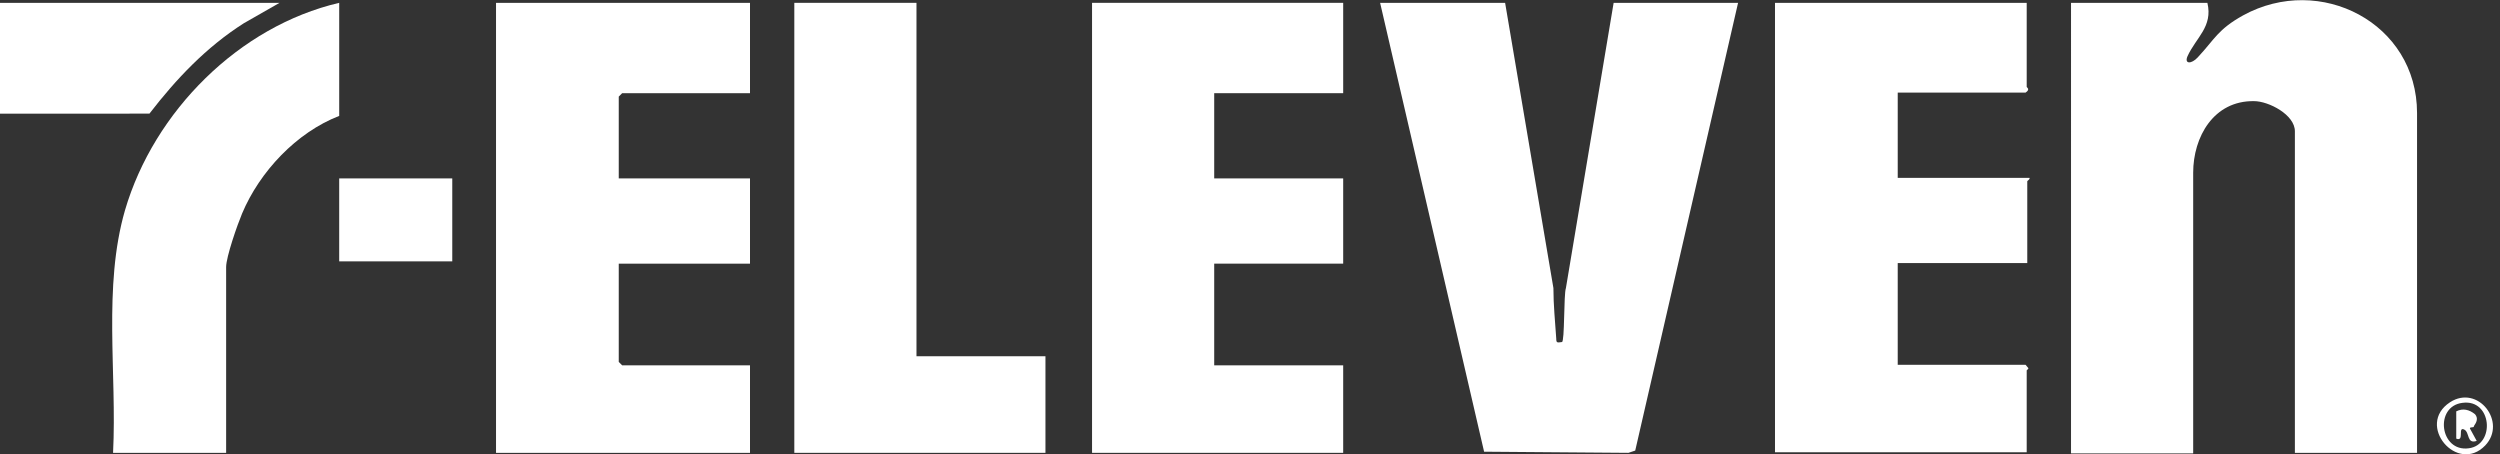 <?xml version="1.0" encoding="UTF-8"?>
<svg id="Capa_1" xmlns="http://www.w3.org/2000/svg" version="1.1" viewBox="0 0 440 79.9">
  <rect x="0" y="0" width="440" height="79.9" fill="#333333" stroke="none"/>
  <!-- Generator: Adobe Illustrator 29.6.1, SVG Export Plug-In . SVG Version: 2.1.1 Build 9)  -->
  <defs>
    <style>
      .st0 {
        fill: #fff;
      }
    </style>
  </defs>
  <g id="Capa_3">
    <g id="Capa_2-2">
      <g>
        <path class="st0" d="M425.4,79.7h-21.5V23.1c0-2.9-4.6-5.3-7.2-5.3-7.1-.1-10.7,6.3-10.7,12.6v49.4h-21.5V.5h24c1,4.2-2,6.1-3.5,9.4-.6,1.4.7,1.4,1.8.2,3-3.2,3.5-4.9,8-7.4,13.5-7.4,30.6,1.3,30.6,17.2v59.9h0Z"/>
        <path class="st0" d="M264.9.5l8.5,50.2c0,3,.3,5.9.5,8.9,0,.8.2.7,1,.6.5,0,.3-8.4.7-9.5L284,.5h21.9l-18.1,78.8-1.2.4-25.4-.2L242.9.5h22Z"/>
        <polygon class="st0" points="132 .5 132 16.4 109.5 16.4 108.9 17 108.9 31.4 132 31.4 132 46.4 108.9 46.4 108.9 63.7 109.5 64.3 132 64.3 132 79.7 87.3 79.7 87.3 .5 132 .5"/>
        <path class="st0" d="M356.7.5v14.8c0,.1.7.4-.2,1h-22.5v15h23.2c.1.3-.4.5-.4.6v14.4h-22.8v17.9h22.5l.5.6c0,.2-.3.3-.3.4v14.4h-44.3V.5h44.3,0Z"/>
        <polygon class="st0" points="236.4 .5 236.4 16.4 213.7 16.4 213.7 31.4 236.4 31.4 236.4 46.4 213.7 46.4 213.7 64.3 236.4 64.3 236.4 79.7 192.2 79.7 192.2 .5 236.4 .5"/>
        <polygon class="st0" points="161.3 .5 161.3 62.7 184 62.7 184 79.7 139.8 79.7 139.8 .5 161.3 .5"/>
        <path class="st0" d="M59.7.5v19.9c-7.5,2.9-14,9.8-17.1,17.2-.8,1.9-2.8,7.6-2.8,9.4v32.7h-19.9c.7-14-1.8-29.2,2.1-42.7C27.1,19.6,42.1,4.6,59.7.5h0Z"/>
        <path class="st0" d="M49.2.5l-6.3,3.6c-6.6,4.2-11.9,9.8-16.6,15.9H0V.5h49.2Z"/>
        <rect class="st0" x="59.7" y="31.4" width="19.9" height="14.6"/>
        <path class="st0" d="M437.4,78.4c-4.9,5.1-12.3-3.6-6.2-7.6,4.9-3.2,10.1,3.5,6.2,7.6ZM433.4,70.9c-5,.6-4,8.7,1.1,8,4.7-.6,4.1-8.7-1.1-8Z"/>
        <path class="st0" d="M435.4,75.1c-.1.2-.7,0-.7.3l1.2,2.2c-1.8.6-1.2-1.5-2.2-2-1.2-.6.1,2.2-1.4,1.6v-4.8c1.2-.6,2.3-.3,3.3.5.6.7.3,1.4-.2,2.1h0Z"/>
      </g>
    </g>
  </g>
</svg>